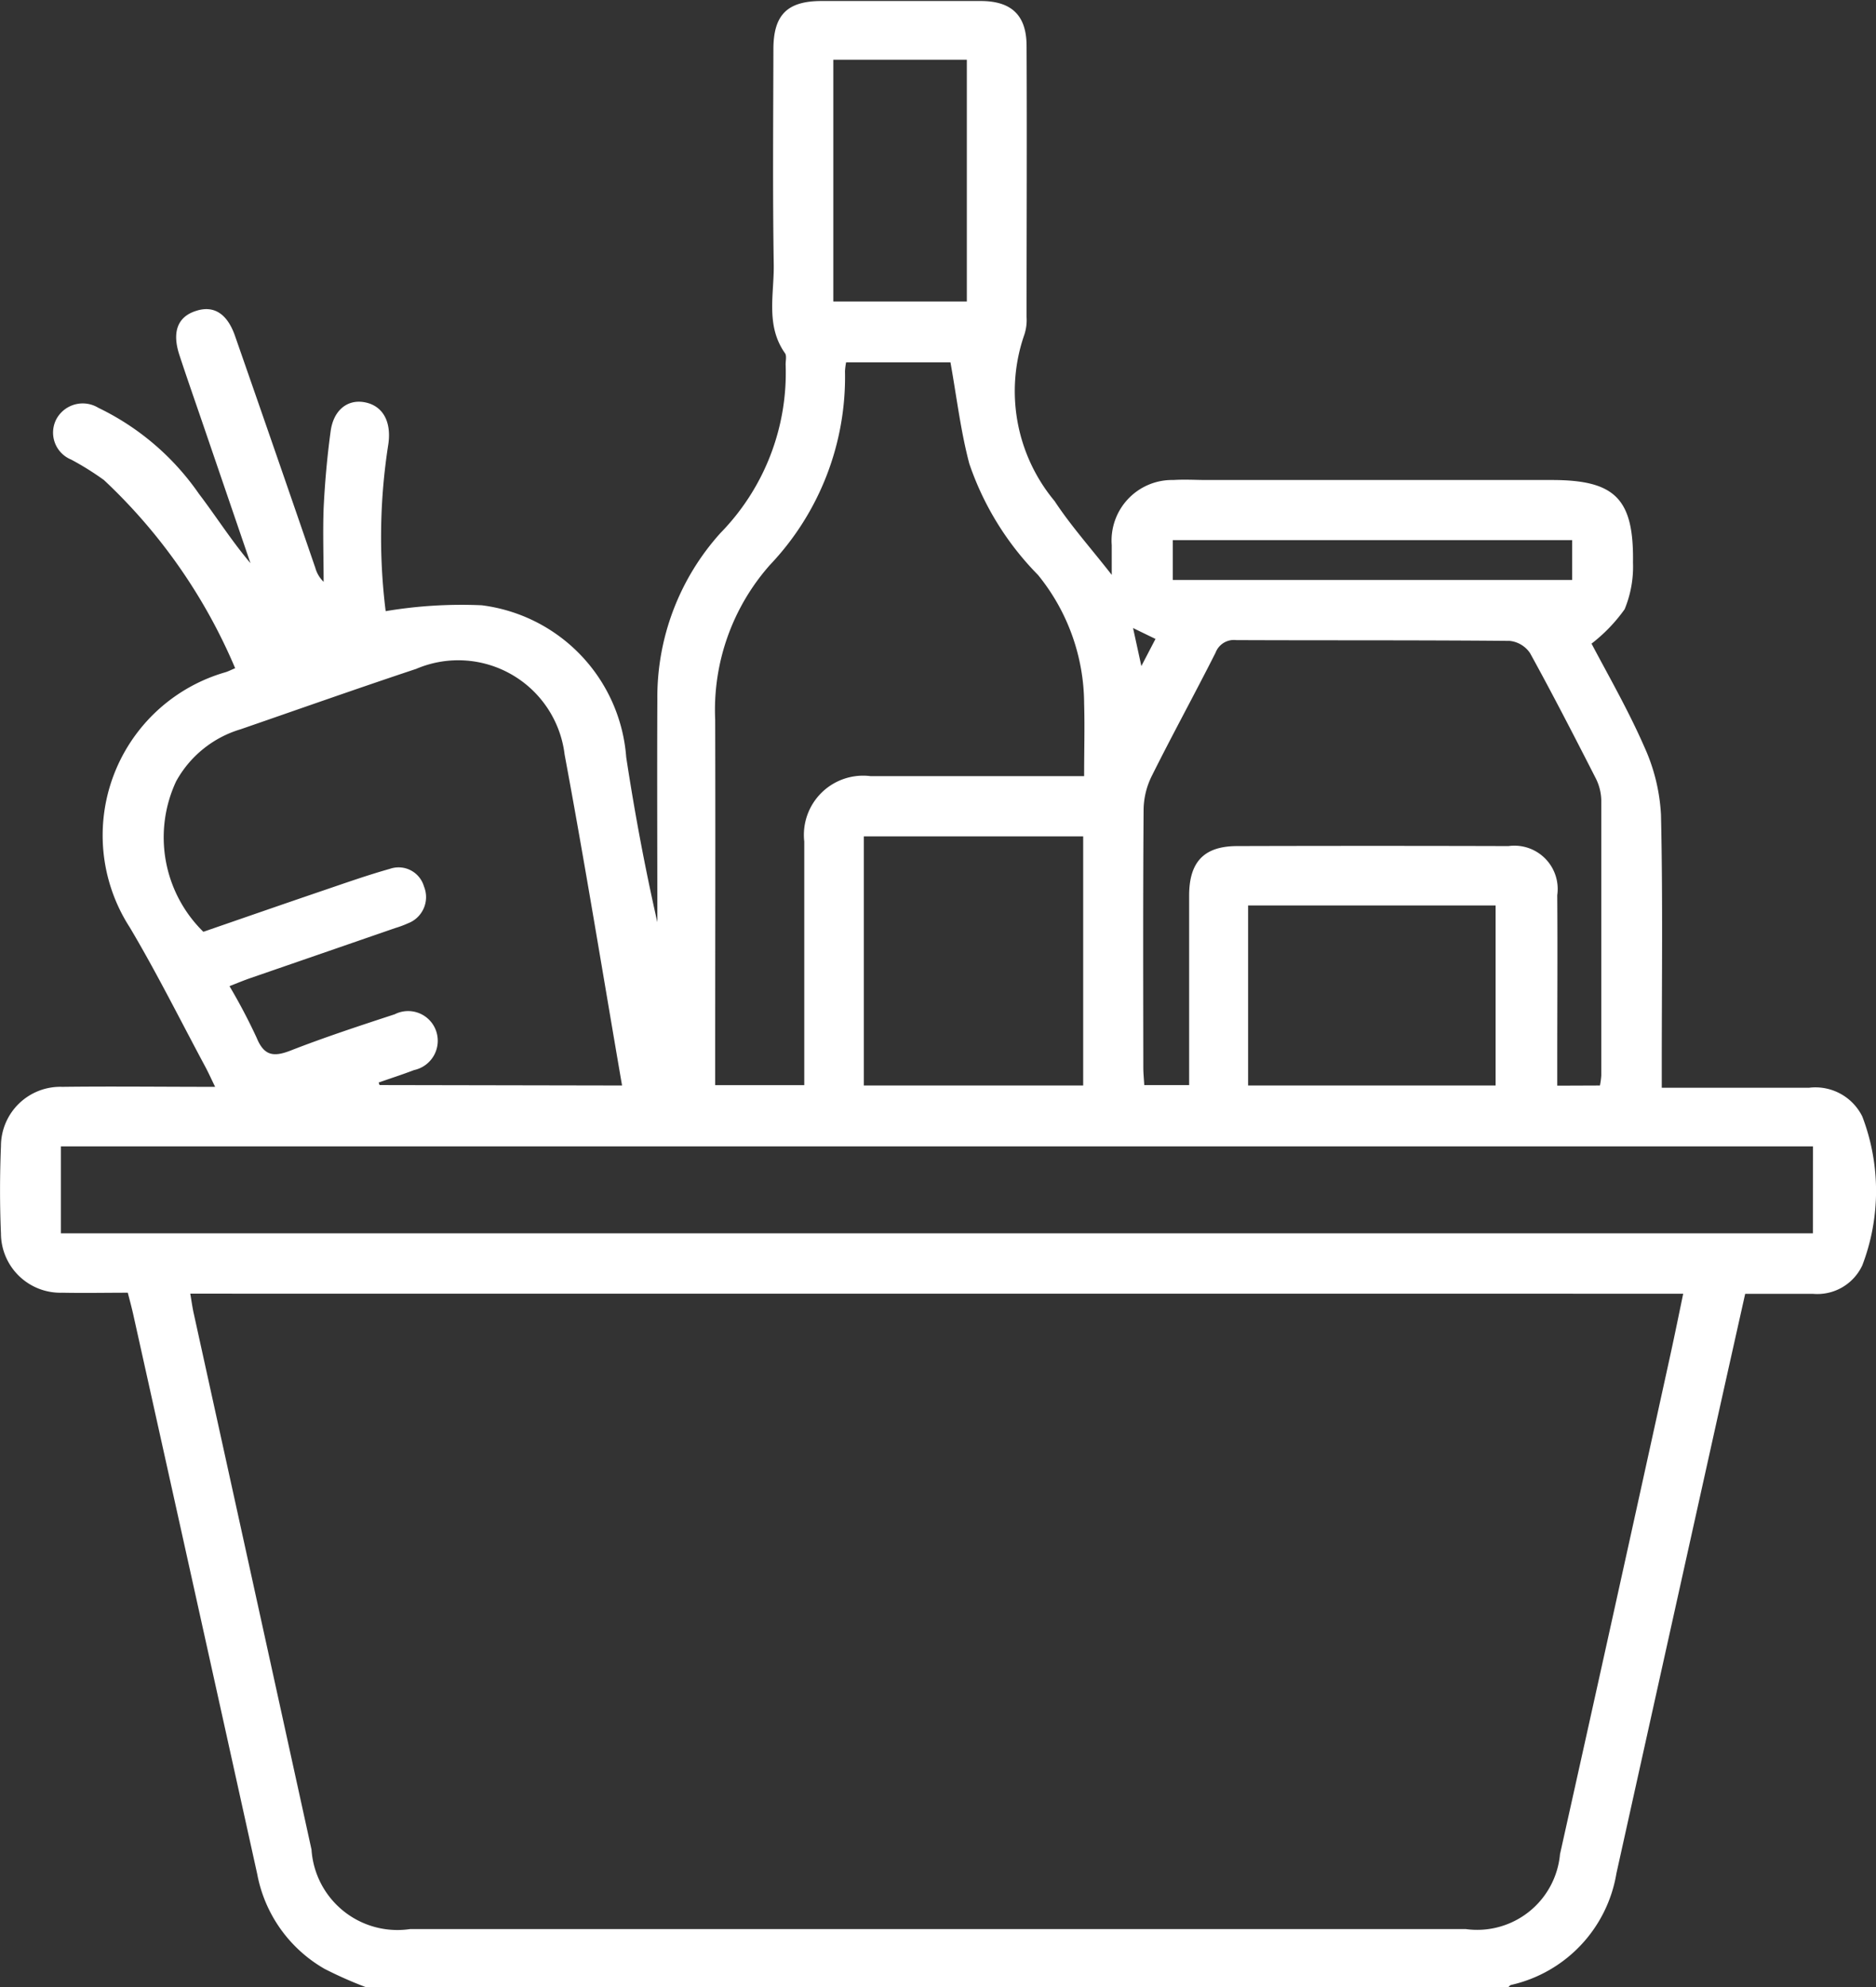 <svg xmlns="http://www.w3.org/2000/svg" width="33.442" height="35.426" viewBox="0 0 33.442 35.426">
  <rect x="0" y="0" width="33.442" height="35.426" fill="#333333" stroke="none"/>
  <g id="Group_9" data-name="Group 9" transform="translate(0 0)">
    <path id="Path_1421" data-name="Path 1421" d="M5409.2,1818.985a7.2,7.2,0,0,1-.741-.328,2.472,2.472,0,0,1-1.2-1.691q-1.1-4.982-2.207-9.962c-.027-.123-.06-.245-.1-.4-.388,0-.778.008-1.168,0a1.06,1.06,0,0,1-1.093-1.057c-.022-.518-.021-1.038,0-1.556a1.058,1.058,0,0,1,1.094-1.057c.887-.011,1.775,0,2.724,0-.069-.141-.117-.249-.172-.352-.446-.831-.867-1.678-1.348-2.488a3.026,3.026,0,0,1,1.7-4.55c.052-.015.1-.041.177-.073a9.845,9.845,0,0,0-2.34-3.355,5.146,5.146,0,0,0-.583-.364.519.519,0,0,1-.263-.723.534.534,0,0,1,.747-.2,4.612,4.612,0,0,1,1.793,1.533c.309.406.582.839.919,1.237l-.866-2.533c-.134-.391-.271-.782-.4-1.175-.137-.415-.033-.688.3-.791.311-.1.551.048.69.446q.721,2.066,1.432,4.136a.547.547,0,0,0,.148.249c0-.437-.016-.874,0-1.31.022-.459.063-.919.125-1.374.051-.378.3-.571.6-.518.328.058.486.342.429.745a10.678,10.678,0,0,0-.048,2.98,8.158,8.158,0,0,1,1.711-.105,2.952,2.952,0,0,1,2.577,2.708c.15.985.333,1.965.555,2.942,0-1.324-.006-2.648,0-3.972a4.368,4.368,0,0,1,1.126-2.967,4.087,4.087,0,0,0,1.161-3.005c0-.069.021-.157-.012-.2-.347-.492-.192-1.05-.2-1.579-.02-1.279-.009-2.56-.006-3.839,0-.615.248-.859.857-.86q1.418,0,2.837,0c.547,0,.816.251.819.793.008,1.614,0,3.228,0,4.843a.835.835,0,0,1-.038.307,3.06,3.06,0,0,0,.537,2.971c.29.441.646.838,1.019,1.316,0-.206,0-.368,0-.53a1.079,1.079,0,0,1,1.1-1.161c.2-.013.392,0,.588,0h6.157c1.127,0,1.464.332,1.447,1.471a1.986,1.986,0,0,1-.149.833,2.878,2.878,0,0,1-.59.613c.3.569.654,1.184.938,1.833a3.339,3.339,0,0,1,.3,1.217c.034,1.487.014,2.975.014,4.462v.405c.9,0,1.765,0,2.626,0a.932.932,0,0,1,.949.513,3.714,3.714,0,0,1,0,2.653.885.885,0,0,1-.88.508c-.391,0-.782,0-1.208,0-.195.872-.387,1.73-.578,2.59q-.859,3.87-1.717,7.74a2.451,2.451,0,0,1-1.878,1.99c-.027.007-.047.042-.07.064Zm-3.134-12.364c.022.13.037.241.061.35q1.052,4.78,2.1,9.56a1.535,1.535,0,0,0,1.759,1.417h18.816a1.483,1.483,0,0,0,1.681-1.335q.99-4.441,1.964-8.885c.079-.362.153-.725.232-1.106Zm28.926-2.626H5403.76v1.55h31.231Zm-15.375-13.977h-1.86a1.151,1.151,0,0,0-.02.158,4.863,4.863,0,0,1-1.336,3.452,3.9,3.9,0,0,0-.978,2.761c.006,2.052,0,4.1,0,6.156v.359h1.588v-.4c0-1.314,0-2.628,0-3.942a1.056,1.056,0,0,1,1.181-1.167q1.712,0,3.423,0H5422c0-.464.012-.878,0-1.292a3.654,3.654,0,0,0-.822-2.294,5.227,5.227,0,0,1-1.224-1.981C5419.8,1791.249,5419.729,1790.644,5419.617,1790.018Zm-5.854,12.892c-.341-1.979-.659-3.941-1.024-5.9a1.91,1.91,0,0,0-2.646-1.527c-1.046.348-2.086.716-3.128,1.076a1.946,1.946,0,0,0-1.152.93,2.36,2.36,0,0,0,.486,2.681c.712-.246,1.428-.495,2.145-.739.391-.133.781-.271,1.179-.383a.471.471,0,0,1,.609.314.5.5,0,0,1-.286.657,1.8,1.8,0,0,1-.226.084q-1.286.445-2.573.889c-.125.043-.247.094-.382.147a10.241,10.241,0,0,1,.484.92c.133.326.306.345.608.227.61-.238,1.232-.442,1.854-.646a.528.528,0,0,1,.738.3.534.534,0,0,1-.394.695c-.208.08-.421.148-.631.222l.016.045Zm17.432,0a1.466,1.466,0,0,0,.024-.178c0-1.636,0-3.273,0-4.909a.913.913,0,0,0-.1-.392c-.382-.748-.766-1.495-1.17-2.229a.5.5,0,0,0-.362-.218c-1.625-.015-3.25-.007-4.875-.014a.35.35,0,0,0-.369.224c-.373.739-.772,1.465-1.141,2.206a1.385,1.385,0,0,0-.142.592c-.011,1.533-.007,3.065-.005,4.6,0,.1.011.2.017.311h.8c0-1.145,0-2.262,0-3.379,0-.6.265-.88.852-.882q2.42-.007,4.84,0a.772.772,0,0,1,.87.875c.007,1,0,2.005,0,3.008v.388Zm-9.212,0v-4.441h-3.91v4.441Zm2.94,0h4.412V1799.7h-4.412Zm-5.014-18.286h-2.38v4.31h2.38Zm3.671,9.273h7.12v-.709h-7.12Zm-.708.858c.05.229.09.411.148.678l.252-.484Z" transform="translate(-5402.674 -1783.559)" fill="#fff"/>
  </g>
</svg>
